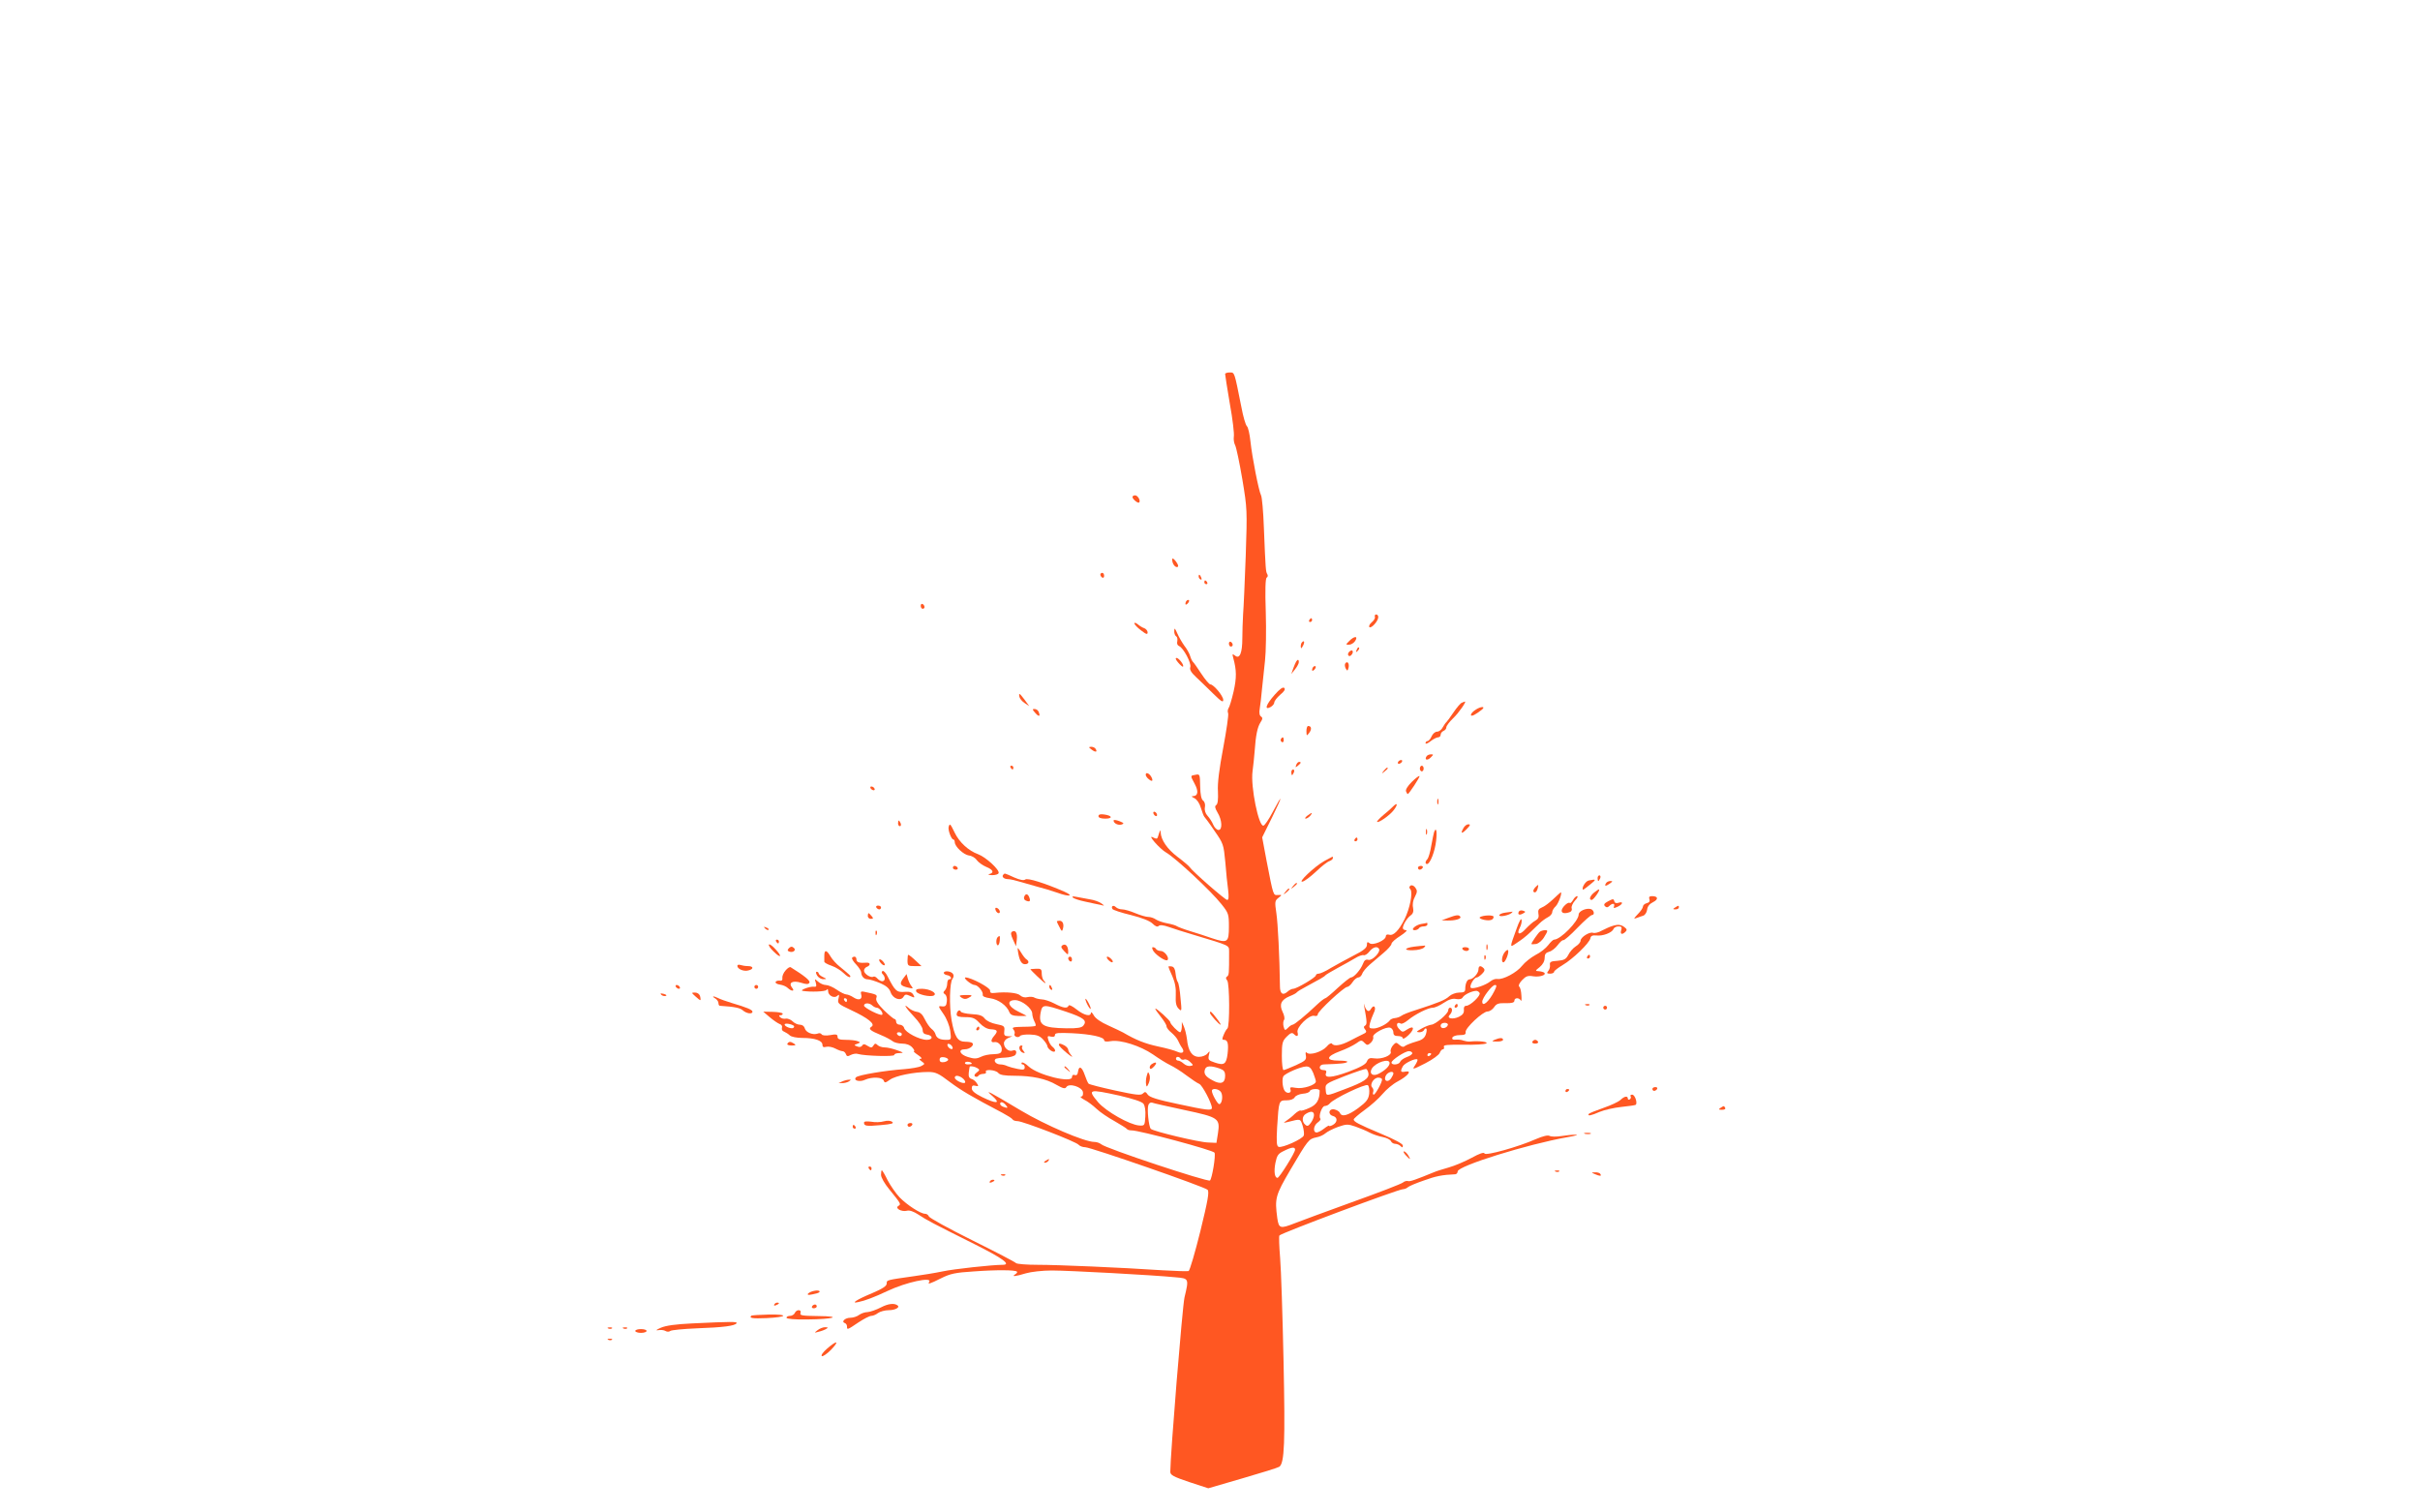 <?xml version="1.0" standalone="no"?>
<!DOCTYPE svg PUBLIC "-//W3C//DTD SVG 20010904//EN"
 "http://www.w3.org/TR/2001/REC-SVG-20010904/DTD/svg10.dtd">
<svg version="1.0" xmlns="http://www.w3.org/2000/svg"
 width="1280pt" height="800pt" viewBox="0 0 1280 800"
 preserveAspectRatio="xMidYMid meet">
<g transform="translate(0,800) scale(0.1,-0.1)"
fill="#ff5722" stroke="none">
<path d="M6480 6022 c0 -5 11 -76 25 -158 15 -82 24 -160 21 -174 -2 -14 1
-34 7 -45 6 -11 23 -92 38 -180 26 -156 26 -164 18 -405 -5 -135 -11 -274 -14
-310 -2 -36 -4 -93 -4 -127 0 -76 -14 -111 -38 -91 -15 11 -16 10 -10 -12 18
-66 18 -104 2 -177 -10 -43 -22 -83 -27 -89 -4 -6 -6 -18 -2 -27 3 -9 -9 -91
-26 -182 -21 -111 -31 -188 -28 -231 2 -43 -1 -67 -9 -72 -9 -6 -7 -16 7 -40
24 -39 27 -92 5 -92 -9 0 -21 12 -28 28 -6 15 -20 36 -30 47 -11 12 -17 29
-14 45 3 14 -1 29 -9 35 -10 7 -15 31 -16 76 -1 63 -2 66 -24 61 -29 -5 -29
-3 -5 -48 21 -39 18 -64 -8 -65 -11 0 -10 -3 7 -11 13 -7 27 -27 34 -52 7 -23
15 -43 18 -46 3 -3 28 -36 54 -75 47 -67 48 -72 57 -165 4 -53 11 -120 15
-148 4 -36 3 -52 -5 -52 -11 0 -184 151 -199 174 -4 6 -32 30 -64 54 -54 41
-87 89 -89 129 -1 18 -2 16 -15 -25 -3 -10 -8 -10 -26 -1 -33 18 36 -61 71
-81 50 -29 237 -203 292 -273 37 -46 39 -53 39 -118 0 -84 -7 -89 -88 -62 -31
11 -84 28 -117 38 -33 10 -64 22 -70 26 -5 4 -28 11 -50 15 -22 4 -49 13 -60
20 -11 8 -29 14 -41 14 -12 0 -43 9 -69 20 -26 11 -57 20 -69 20 -12 0 -27 5
-34 12 -13 13 -27 5 -18 -10 3 -5 47 -20 98 -32 59 -15 100 -31 114 -45 15
-15 26 -19 32 -13 7 7 25 5 54 -5 23 -8 84 -28 133 -42 196 -59 185 -54 186
-89 0 -120 0 -124 -12 -132 -6 -4 -6 -11 2 -20 13 -16 14 -244 1 -254 -4 -3
-13 -17 -19 -32 -10 -23 -10 -28 1 -28 20 0 25 -20 19 -74 -7 -55 -18 -63 -68
-46 -33 11 -36 15 -31 39 6 23 5 24 -7 9 -8 -10 -28 -18 -45 -18 -37 0 -58 31
-64 95 -3 22 -10 51 -16 65 l-11 25 0 -27 c-1 -16 -5 -28 -9 -28 -10 0 -52 43
-52 53 0 9 -74 76 -79 72 -2 -2 11 -21 28 -42 17 -21 31 -44 31 -51 0 -8 12
-23 26 -34 14 -12 30 -30 35 -42 5 -11 14 -29 21 -38 16 -23 3 -34 -25 -21
-12 6 -58 19 -102 28 -69 15 -117 34 -185 74 -8 5 -44 21 -78 37 -39 17 -69
38 -77 54 -8 14 -14 19 -15 13 0 -22 -36 -14 -76 18 -21 17 -40 26 -42 20 -6
-17 -29 -13 -75 11 -23 12 -53 22 -67 22 -14 1 -31 5 -38 9 -7 5 -24 6 -37 3
-14 -4 -29 0 -39 9 -14 14 -74 20 -136 13 -18 -2 -24 1 -23 12 3 15 -101 70
-130 70 -16 -1 31 -40 48 -40 17 0 46 -35 43 -51 -2 -9 11 -15 39 -19 44 -6
89 -39 102 -74 6 -14 18 -19 49 -20 23 0 42 0 42 1 0 0 -20 11 -45 23 -54 26
-63 60 -16 60 36 0 91 -44 91 -72 0 -10 5 -28 11 -40 6 -11 9 -22 6 -24 -3 -3
-32 -5 -66 -5 -52 -1 -60 -3 -51 -14 7 -8 9 -18 6 -24 -3 -5 1 -11 9 -15 8 -3
17 -1 20 4 4 6 27 9 53 8 35 -1 52 -7 69 -26 13 -14 23 -30 23 -36 0 -6 9 -17
20 -24 24 -14 29 4 6 22 -8 6 -17 22 -21 35 -6 21 -5 23 14 18 14 -3 21 0 21
9 0 11 18 12 91 9 100 -5 169 -20 169 -37 0 -7 13 -9 35 -5 52 9 157 -25 223
-70 31 -22 73 -48 92 -57 19 -9 58 -33 85 -54 28 -21 58 -41 68 -45 16 -6 67
-103 67 -127 0 -16 -29 -12 -182 21 -105 22 -147 35 -157 49 -11 16 -15 17
-26 6 -11 -11 -36 -8 -147 16 -73 16 -136 32 -140 36 -4 4 -13 24 -20 45 -15
44 -31 53 -36 19 -2 -16 -8 -22 -18 -18 -8 3 -14 -1 -14 -11 0 -34 -179 10
-229 56 -17 16 -34 25 -37 20 -3 -5 0 -9 5 -9 6 0 11 -7 11 -15 0 -13 -7 -15
-37 -9 -21 4 -46 11 -55 15 -9 5 -26 9 -37 9 -21 0 -37 17 -26 28 3 4 27 7 52
8 25 1 49 8 54 15 10 17 2 29 -16 22 -20 -7 -45 14 -45 39 0 10 10 23 23 28
l22 9 -23 0 c-19 1 -23 6 -20 28 3 25 -1 28 -42 36 -26 5 -52 17 -62 30 -12
16 -29 21 -69 23 -30 2 -55 8 -57 13 -5 15 -22 3 -22 -15 0 -10 13 -14 46 -14
39 0 51 -5 75 -31 19 -20 40 -32 59 -33 36 -2 40 -9 20 -33 -21 -24 -21 -39 0
-35 21 4 43 -22 38 -45 -2 -14 -13 -18 -43 -19 -22 0 -52 -6 -67 -14 -23 -11
-36 -11 -68 -1 -44 13 -55 41 -16 41 25 0 51 22 39 33 -3 4 -20 7 -37 7 -41 0
-57 26 -73 114 -13 78 -10 200 5 219 6 7 8 18 3 25 -9 15 -45 20 -49 7 -1 -5
6 -11 18 -13 20 -3 29 -22 10 -22 -5 0 -10 -10 -10 -23 0 -13 -6 -29 -12 -35
-10 -10 -10 -14 0 -21 8 -5 12 -21 10 -37 -2 -23 -7 -29 -25 -27 -22 3 -22 2
7 -40 17 -24 32 -62 36 -89 6 -48 6 -48 -22 -48 -34 0 -51 10 -56 30 -2 8 -11
21 -21 28 -10 8 -25 30 -35 50 -12 26 -25 38 -42 40 -14 2 -33 11 -42 19 -36
32 -17 1 27 -45 25 -26 45 -56 45 -69 0 -15 7 -23 22 -25 34 -5 34 -28 0 -28
-38 0 -114 39 -120 63 -2 9 -13 17 -23 17 -11 0 -19 7 -19 15 0 8 -4 15 -8 15
-5 0 -30 21 -56 46 -33 33 -45 52 -41 65 6 18 4 19 -68 34 -13 2 -16 -1 -12
-15 8 -26 -12 -34 -40 -16 -13 9 -31 16 -38 16 -8 0 -31 11 -51 25 -20 14 -46
25 -58 25 -12 0 -30 8 -41 18 -19 16 -19 16 -12 -6 5 -19 3 -23 -12 -21 -19 2
-75 -18 -58 -22 42 -7 121 -4 127 5 5 7 8 5 8 -6 0 -24 33 -41 49 -25 10 9 11
6 6 -15 -6 -25 -3 -28 67 -61 90 -42 129 -74 108 -87 -19 -12 -8 -21 50 -45
25 -10 52 -25 61 -32 8 -7 31 -13 51 -13 22 0 41 -7 53 -20 10 -11 14 -20 9
-20 -5 0 5 -9 21 -20 17 -11 24 -20 16 -20 -11 0 -10 -4 4 -14 18 -13 18 -14
-3 -25 -11 -6 -52 -13 -89 -16 -100 -7 -243 -31 -255 -43 -17 -17 19 -27 48
-13 36 16 91 14 98 -4 5 -14 9 -13 33 4 29 21 127 41 203 41 39 0 55 -8 114
-53 62 -46 116 -78 278 -163 26 -14 50 -29 53 -34 3 -6 15 -10 27 -10 28 0
311 -109 323 -125 6 -7 22 -13 35 -13 32 -1 631 -209 647 -225 10 -10 2 -56
-38 -219 -28 -113 -56 -208 -62 -211 -7 -2 -68 0 -137 4 -226 15 -554 29 -661
29 -58 0 -109 4 -115 9 -5 6 -109 60 -232 121 -123 61 -226 118 -229 126 -3 8
-12 14 -20 14 -24 0 -95 46 -135 87 -20 21 -48 62 -63 90 -14 29 -28 53 -31
53 -2 0 -4 -11 -4 -24 0 -14 19 -47 43 -76 64 -79 64 -79 48 -89 -19 -12 18
-32 46 -25 13 4 36 -4 60 -20 47 -31 74 -45 296 -156 152 -76 198 -110 150
-110 -54 0 -258 -22 -318 -35 -38 -8 -106 -19 -150 -25 -148 -21 -145 -20
-145 -39 0 -13 -21 -27 -77 -51 -82 -34 -117 -57 -73 -47 35 7 85 26 155 59
97 46 237 76 220 48 -10 -15 1 -12 63 19 48 24 75 30 172 36 121 9 220 8 229
-1 3 -3 -1 -9 -9 -14 -22 -14 0 -12 56 5 27 8 88 15 137 15 88 0 535 -24 655
-36 71 -6 71 -6 47 -107 -11 -49 -75 -833 -75 -922 0 -17 17 -26 100 -54 l101
-33 182 53 c100 29 187 56 194 61 27 21 31 127 22 559 -5 239 -13 484 -18 544
-5 61 -7 115 -4 120 4 11 629 245 654 245 8 0 20 5 25 10 6 6 44 22 85 36 63
23 97 30 167 33 6 1 12 7 12 15 0 29 370 144 580 181 41 7 62 13 45 13 -16 1
-51 -3 -77 -7 -25 -4 -53 -4 -62 1 -9 5 -35 -1 -72 -17 -92 -41 -267 -90 -272
-76 -3 8 -26 0 -68 -23 -35 -19 -89 -42 -121 -51 -32 -9 -67 -20 -78 -25 -95
-39 -128 -51 -138 -47 -7 2 -19 -1 -27 -8 -8 -7 -130 -54 -270 -104 -140 -51
-277 -101 -304 -112 -74 -29 -82 -27 -90 27 -14 106 -11 120 70 258 92 156 96
162 136 170 18 3 39 13 49 22 9 8 38 23 65 33 46 16 53 16 94 2 25 -9 59 -23
75 -32 17 -9 47 -19 68 -23 21 -4 41 -14 44 -22 3 -7 13 -14 22 -14 9 0 22 -5
29 -12 9 -9 12 -9 12 3 0 9 -43 32 -117 63 -119 50 -143 63 -143 75 0 4 26 27
58 50 32 23 75 61 94 84 20 24 56 54 81 67 54 29 78 59 41 52 -26 -5 -29 0
-14 28 9 17 69 45 77 36 3 -2 -3 -16 -12 -30 -17 -25 -15 -25 54 10 39 20 73
45 76 55 4 10 11 19 17 19 5 0 8 6 5 13 -4 10 18 12 103 11 59 -1 113 2 121 7
14 8 -38 15 -86 10 -10 -1 -26 2 -35 5 -8 4 -26 6 -39 5 -16 -2 -22 2 -19 11
3 7 19 13 39 13 26 0 33 4 31 16 -3 21 91 109 116 109 11 0 26 10 35 23 12 18
23 22 61 21 32 -1 46 3 46 13 0 17 26 17 34 1 3 -7 5 5 3 27 -1 22 -6 43 -12
47 -5 4 1 18 15 33 21 22 31 26 60 21 34 -5 71 7 58 19 -3 3 -16 7 -28 8 -21
1 -21 2 4 22 16 13 26 31 26 48 0 20 6 28 24 33 13 3 33 19 45 35 12 16 25 28
30 26 5 -1 39 28 75 66 36 37 70 67 76 67 17 0 11 28 -7 32 -25 6 -63 -12 -63
-29 0 -35 -96 -133 -130 -133 -5 0 -19 -13 -31 -29 -12 -16 -42 -40 -67 -52
-24 -13 -57 -39 -71 -57 -28 -36 -101 -75 -131 -70 -10 2 -26 -4 -36 -12 -25
-21 -91 -43 -104 -35 -11 7 16 55 31 55 5 0 18 9 28 19 14 14 16 22 8 30 -16
16 -27 13 -27 -7 0 -20 -29 -52 -47 -52 -13 0 -23 -23 -23 -51 0 -15 -7 -19
-32 -19 -17 0 -41 -9 -52 -19 -21 -20 -58 -35 -176 -73 -36 -11 -71 -25 -78
-31 -8 -6 -23 -11 -34 -12 -11 -1 -23 -6 -26 -11 -14 -20 -62 -44 -87 -44 -23
0 -25 3 -19 28 4 15 13 39 20 54 16 30 1 49 -15 21 -11 -20 -25 -11 -35 22 -3
11 -3 7 0 -10 15 -82 15 -93 4 -100 -8 -5 -8 -10 1 -21 9 -11 6 -16 -12 -24
-13 -6 -44 -22 -69 -35 -48 -25 -85 -31 -95 -15 -3 5 -16 -1 -28 -16 -24 -27
-89 -48 -105 -32 -6 6 -8 1 -5 -15 4 -22 -2 -28 -52 -51 -32 -14 -61 -26 -66
-26 -5 0 -9 34 -9 75 0 68 3 79 26 102 19 19 28 23 37 14 17 -17 26 -13 20 9
-7 27 62 94 89 87 10 -3 18 0 18 8 0 16 139 145 156 145 6 0 19 11 28 25 9 14
23 25 31 25 7 0 16 9 20 19 3 11 21 32 39 48 18 15 51 44 74 63 23 19 42 41
42 48 0 7 21 26 47 42 26 17 39 30 30 30 -9 0 -17 5 -17 11 0 17 22 53 41 67
13 9 17 21 13 41 -4 17 0 41 10 58 13 25 13 33 2 48 -7 10 -18 15 -25 11 -8
-6 -9 -11 -1 -20 14 -17 -3 -102 -31 -158 -30 -60 -59 -89 -81 -82 -11 3 -18
0 -18 -8 0 -22 -69 -51 -86 -37 -11 9 -14 7 -14 -9 0 -15 -18 -30 -70 -56 -39
-20 -93 -50 -121 -66 -27 -17 -56 -30 -64 -30 -8 0 -15 -4 -15 -9 0 -11 -102
-71 -120 -71 -8 0 -21 -7 -31 -16 -24 -21 -39 -10 -39 29 -2 157 -11 334 -19
387 -9 60 -8 66 11 81 20 16 20 16 -3 15 -25 -1 -23 -8 -60 182 l-23 123 53
107 c57 116 58 132 1 24 -19 -36 -40 -67 -47 -69 -25 -8 -69 206 -58 287 4 30
9 78 11 105 6 87 15 129 31 154 12 18 12 25 3 31 -8 5 -11 20 -7 41 3 19 9 66
12 104 4 39 11 106 16 151 5 44 7 160 4 256 -4 117 -2 179 5 183 6 3 7 12 3
18 -8 13 -9 21 -18 246 -3 85 -10 162 -15 171 -12 23 -47 200 -56 285 -4 38
-12 75 -19 81 -7 7 -20 52 -29 101 -38 189 -35 183 -62 183 -13 0 -24 -4 -24
-8z m814 -3041 c10 -16 -35 -63 -56 -58 -14 4 -22 -2 -29 -21 -12 -31 -48 -72
-63 -72 -6 0 -37 -25 -70 -55 -32 -30 -62 -55 -66 -55 -4 0 -24 -15 -42 -32
-63 -60 -122 -108 -131 -108 -4 0 -16 -7 -25 -17 -15 -15 -17 -14 -23 8 -3 13
-2 29 3 35 4 6 1 24 -8 42 -19 39 -8 64 38 83 18 7 35 16 38 21 3 4 26 18 51
31 69 37 94 51 99 58 3 4 32 21 65 39 33 18 75 41 93 52 17 11 38 18 44 16 7
-3 21 6 31 19 19 24 42 30 51 14z m610 -223 c-28 -56 -64 -87 -64 -56 0 20 52
88 67 88 11 0 10 -6 -3 -32z m-78 -10 c8 -13 -49 -68 -71 -68 -9 0 -14 -8 -12
-22 1 -16 -6 -26 -26 -36 -33 -16 -68 -9 -49 10 15 15 16 38 2 38 -5 0 -10 -6
-10 -14 0 -18 -69 -76 -90 -76 -8 -1 -31 -9 -50 -20 -29 -16 -31 -19 -13 -20
12 0 23 6 26 13 2 6 7 9 11 6 4 -3 2 -18 -3 -32 -7 -19 -22 -29 -53 -37 -24
-7 -49 -17 -56 -22 -9 -8 -17 -6 -30 5 -17 15 -19 15 -35 -3 -9 -11 -14 -26
-11 -33 7 -19 -47 -41 -87 -35 -24 4 -32 0 -39 -16 -5 -15 -34 -31 -98 -55
-90 -33 -130 -35 -118 -6 4 10 -1 15 -14 15 -28 0 -25 30 3 30 89 3 116 6 123
13 4 4 -16 7 -44 7 -72 0 -69 22 6 50 31 11 69 30 85 41 25 18 29 19 43 4 15
-15 18 -15 35 0 9 9 15 23 12 30 -6 17 69 57 91 49 9 -3 16 -15 16 -25 0 -14
7 -19 25 -19 14 0 25 -5 25 -12 0 -6 13 1 30 17 34 33 30 54 -7 30 -24 -16
-26 -16 -44 4 -18 19 -10 39 10 27 5 -4 22 5 38 18 37 31 107 66 132 66 11 0
37 12 58 26 27 18 46 24 65 20 18 -3 30 0 35 9 8 14 47 33 70 34 6 1 15 -4 19
-11z m-3346 -38 c0 -5 -2 -10 -4 -10 -3 0 -8 5 -11 10 -3 6 -1 10 4 10 6 0 11
-4 11 -10z m157 -40 c15 0 37 -29 29 -37 -8 -8 -96 36 -96 48 0 14 25 16 41 3
8 -8 20 -14 26 -14z m1001 -21 c95 -32 114 -47 92 -74 -9 -11 -32 -15 -89 -14
-125 2 -149 16 -137 82 9 46 14 46 134 6z m2020 -71 c-7 -19 -38 -22 -38 -4 0
10 9 16 21 16 12 0 19 -5 17 -12z m-2888 -48 c0 -5 -4 -10 -9 -10 -6 0 -13 5
-16 10 -3 6 1 10 9 10 9 0 16 -4 16 -10z m268 -69 c3 -8 -1 -12 -9 -9 -7 2
-15 10 -17 17 -3 8 1 12 9 9 7 -2 15 -10 17 -17z m2432 -32 c0 -5 -13 -15 -29
-20 -16 -6 -32 -17 -35 -25 -6 -16 -46 -20 -46 -4 0 13 71 60 92 60 10 0 18
-5 18 -11z m100 -3 c0 -3 -4 -8 -10 -11 -5 -3 -10 -1 -10 4 0 6 5 11 10 11 6
0 10 -2 10 -4z m-2555 -31 c0 -5 -10 -11 -22 -13 -16 -2 -23 2 -23 13 0 11 7
15 23 13 12 -2 22 -7 22 -13z m1230 5 c3 -5 12 -7 19 -4 7 3 22 -3 31 -13 18
-17 18 -18 1 -21 -10 -2 -25 3 -35 12 -10 9 -23 16 -29 16 -7 0 -12 5 -12 10
0 13 17 13 25 0z m-1105 -26 c0 -2 -9 -4 -21 -4 -11 0 -18 4 -14 10 5 8 35 3
35 -6z m2210 3 c0 -16 -24 -39 -59 -57 -30 -15 -51 1 -35 28 22 34 94 56 94
29z m-2180 -27 c13 -8 12 -11 -4 -23 -12 -9 -15 -16 -8 -21 6 -3 13 -2 17 4 3
5 15 10 26 10 11 0 17 5 14 10 -10 16 51 12 65 -5 9 -11 33 -15 86 -15 94 0
168 -16 222 -48 35 -20 46 -22 52 -12 14 23 84 1 88 -27 2 -14 -2 -23 -10 -23
-7 -1 1 -8 17 -17 17 -8 46 -30 65 -48 19 -18 62 -47 95 -65 33 -19 62 -37 65
-41 3 -5 14 -8 25 -8 39 1 434 -105 439 -118 7 -16 -13 -136 -24 -147 -10 -10
-556 171 -576 192 -7 6 -23 12 -36 12 -51 0 -257 88 -388 166 -176 105 -195
115 -150 76 45 -40 21 -42 -55 -5 -38 19 -55 33 -55 46 0 14 5 18 19 14 17 -4
18 -2 8 13 -6 10 -19 21 -28 23 -13 4 -17 13 -15 33 2 16 4 30 5 32 3 5 27 1
41 -8z m1279 -1 c25 -9 31 -16 31 -40 0 -39 -24 -47 -67 -23 -38 20 -48 36
-39 59 6 18 31 19 75 4z m497 -24 c7 -19 14 -39 14 -45 0 -19 -68 -41 -106
-34 -29 5 -33 4 -28 -10 7 -19 -21 -23 -32 -4 -11 18 -14 61 -6 75 10 16 91
51 120 52 17 1 27 -8 38 -34z m292 -3 c4 -26 -23 -45 -125 -83 -102 -39 -98
-39 -101 -3 -3 31 -2 32 100 72 57 22 108 39 113 38 6 -1 11 -12 13 -24z m132
0 c0 -5 -6 -16 -13 -27 -18 -24 -41 -11 -27 16 10 19 40 27 40 11z m-2274 -29
c10 -10 12 -19 6 -21 -14 -4 -52 16 -52 28 0 16 27 11 46 -7z m2214 -3 c0 -16
-35 -79 -44 -80 -4 0 -6 6 -3 14 3 7 1 18 -5 24 -15 15 8 52 32 52 11 0 20 -4
20 -10z m-68 -75 c-4 -30 -14 -43 -58 -76 -55 -40 -88 -49 -97 -25 -3 7 -16
15 -29 18 -30 6 -37 -27 -7 -35 25 -7 24 -33 -1 -47 -11 -6 -20 -8 -20 -5 0 4
-12 -3 -26 -14 -15 -12 -33 -21 -40 -21 -21 0 -17 37 6 53 11 8 17 16 14 20
-12 11 8 67 23 67 9 0 21 6 27 14 20 25 189 106 201 96 6 -5 9 -25 7 -45z
m-783 7 c11 -20 4 -62 -10 -62 -9 0 -39 53 -39 70 0 17 39 11 49 -8z m521 9
c0 -48 -15 -74 -54 -91 -22 -10 -43 -17 -47 -14 -4 2 -18 -6 -31 -18 -13 -13
-33 -29 -44 -36 -18 -12 -17 -12 6 -7 71 18 67 19 80 -19 6 -20 9 -44 6 -52
-7 -19 -114 -67 -133 -60 -11 4 -12 25 -8 103 9 142 9 143 50 143 21 0 37 6
43 16 5 9 24 17 43 19 18 1 35 7 37 14 4 13 52 15 52 2z m-1059 -26 c72 -17
119 -32 127 -43 8 -10 12 -37 10 -67 -3 -49 -4 -50 -33 -48 -51 4 -174 74
-216 122 -59 70 -52 72 112 36z m-601 -50 c14 -16 10 -18 -14 -9 -9 3 -16 10
-16 15 0 14 16 11 30 -6z m944 -26 c183 -39 190 -44 178 -124 l-8 -50 -44 2
c-48 1 -290 59 -303 72 -11 11 -21 106 -13 126 3 10 12 15 19 13 6 -3 83 -20
171 -39z m686 -27 c0 -10 -7 -28 -16 -40 -13 -18 -19 -21 -30 -11 -19 16 -18
46 4 58 26 16 42 13 42 -7z m-100 -183 c0 -16 -83 -149 -93 -149 -15 0 -20 33
-11 79 8 39 14 49 44 63 41 21 60 23 60 7z"/>
<path d="M7695 2680 c-3 -5 -1 -10 4 -10 6 0 11 5 11 10 0 6 -2 10 -4 10 -3 0
-8 -4 -11 -10z"/>
<path d="M5990 5371 c0 -11 29 -35 35 -29 10 9 -7 38 -21 38 -8 0 -14 -4 -14
-9z"/>
<path d="M6200 5040 c0 -22 16 -43 28 -39 7 3 3 14 -8 29 -13 17 -20 20 -20
10z"/>
<path d="M5820 4961 c0 -6 5 -13 10 -16 6 -3 10 1 10 9 0 9 -4 16 -10 16 -5 0
-10 -4 -10 -9z"/>
<path d="M6340 4951 c0 -6 4 -13 10 -16 6 -3 7 1 4 9 -7 18 -14 21 -14 7z"/>
<path d="M6370 4920 c0 -5 5 -10 11 -10 5 0 7 5 4 10 -3 6 -8 10 -11 10 -2 0
-4 -4 -4 -10z"/>
<path d="M6277 4823 c-4 -3 -7 -11 -7 -17 0 -6 5 -5 12 2 6 6 9 14 7 17 -3 3
-9 2 -12 -2z"/>
<path d="M4870 4796 c0 -9 5 -16 10 -16 6 0 10 4 10 9 0 6 -4 13 -10 16 -5 3
-10 -1 -10 -9z"/>
<path d="M7272 4738 c3 -7 -5 -20 -16 -29 -12 -10 -17 -21 -13 -26 10 -9 47
32 47 53 0 8 -5 14 -11 14 -6 0 -9 -6 -7 -12z"/>
<path d="M6925 4720 c-3 -5 -1 -10 4 -10 6 0 11 5 11 10 0 6 -2 10 -4 10 -3 0
-8 -4 -11 -10z"/>
<path d="M6000 4703 c0 -6 16 -23 35 -37 27 -21 35 -24 35 -11 0 9 -8 18 -17
22 -10 3 -26 13 -35 21 -10 8 -18 10 -18 5z"/>
<path d="M6211 4663 c-1 -12 4 -25 10 -29 6 -3 8 -15 6 -26 -3 -11 0 -21 9
-25 23 -9 66 -90 60 -111 -5 -13 4 -29 30 -53 20 -19 61 -58 90 -87 43 -42 54
-50 54 -34 0 21 -51 82 -68 82 -6 0 -28 26 -49 58 -20 31 -40 59 -44 62 -3 3
-10 16 -14 30 -4 14 -18 39 -31 55 -12 17 -29 46 -37 65 -12 28 -16 31 -16 13z"/>
<path d="M7136 4609 c-19 -19 -19 -19 0 -19 10 0 25 9 32 20 17 27 -5 27 -32
-1z"/>
<path d="M6500 4596 c0 -9 5 -16 10 -16 6 0 10 4 10 9 0 6 -4 13 -10 16 -5 3
-10 -1 -10 -9z"/>
<path d="M6887 4603 c-4 -3 -7 -13 -7 -22 1 -13 3 -13 11 2 11 19 8 33 -4 20z"/>
<path d="M7176 4563 c-6 -14 -5 -15 5 -6 7 7 10 15 7 18 -3 3 -9 -2 -12 -12z"/>
<path d="M7137 4553 c-10 -9 -9 -23 2 -23 5 0 11 7 15 15 5 15 -5 20 -17 8z"/>
<path d="M6232 4495 c12 -14 23 -23 25 -21 8 7 -22 46 -34 46 -8 0 -4 -10 9
-25z"/>
<path d="M6856 4501 c-3 -4 -10 -21 -16 -37 l-10 -29 20 25 c11 14 20 31 20
38 0 14 -6 16 -14 3z"/>
<path d="M7115 4490 c-3 -5 -2 -17 3 -26 8 -14 10 -14 15 5 5 22 -7 38 -18 21z"/>
<path d="M6947 4473 c-4 -3 -7 -11 -7 -17 0 -6 5 -5 12 2 6 6 9 14 7 17 -3 3
-9 2 -12 -2z"/>
<path d="M6741 4324 c-45 -51 -55 -82 -21 -64 11 6 20 17 20 24 0 8 14 26 31
41 21 17 29 29 22 36 -7 7 -24 -5 -52 -37z"/>
<path d="M5392 4314 c2 -9 14 -24 28 -33 l24 -16 -24 33 c-27 36 -33 40 -28
16z"/>
<path d="M7732 4283 c-7 -2 -27 -26 -44 -51 -17 -26 -35 -49 -38 -52 -4 -3
-12 -15 -19 -27 -6 -13 -20 -23 -30 -23 -10 0 -23 -11 -29 -25 -6 -14 -16 -25
-22 -25 -5 0 -10 -5 -10 -11 0 -6 12 -1 26 10 15 12 33 21 40 21 8 0 14 6 14
14 0 8 7 16 15 20 8 3 15 11 15 19 0 7 16 29 36 48 29 27 74 92 62 88 -2 0 -9
-3 -16 -6z"/>
<path d="M7802 4244 c-27 -18 -30 -39 -4 -25 9 5 26 16 37 25 28 21 -2 22 -33
0z"/>
<path d="M5475 4230 c20 -23 29 -21 19 4 -3 9 -13 16 -22 16 -13 0 -12 -3 3
-20z"/>
<path d="M6910 4133 c1 -27 1 -27 15 -9 14 19 12 36 -6 36 -5 0 -9 -12 -9 -27z"/>
<path d="M6775 4091 c-3 -5 -1 -12 5 -16 5 -3 10 1 10 9 0 18 -6 21 -15 7z"/>
<path d="M5774 4035 c21 -16 32 -13 21 4 -3 6 -14 11 -23 11 -15 -1 -15 -2 2
-15z"/>
<path d="M7545 3999 c-12 -19 5 -23 22 -6 16 16 16 17 1 17 -9 0 -20 -5 -23
-11z"/>
<path d="M7395 3970 c-3 -5 -2 -10 4 -10 5 0 13 5 16 10 3 6 2 10 -4 10 -5 0
-13 -4 -16 -10z"/>
<path d="M6856 3954 c-5 -14 -4 -15 9 -4 17 14 19 20 6 20 -5 0 -12 -7 -15
-16z"/>
<path d="M5345 3940 c3 -5 8 -10 11 -10 2 0 4 5 4 10 0 6 -5 10 -11 10 -5 0
-7 -4 -4 -10z"/>
<path d="M7510 3935 c0 -8 5 -15 10 -15 6 0 10 7 10 15 0 8 -4 15 -10 15 -5 0
-10 -7 -10 -15z"/>
<path d="M7319 3923 c-13 -16 -12 -17 4 -4 9 7 17 15 17 17 0 8 -8 3 -21 -13z"/>
<path d="M6830 3915 c0 -8 2 -15 4 -15 2 0 6 7 10 15 3 8 1 15 -4 15 -6 0 -10
-7 -10 -15z"/>
<path d="M6060 3902 c0 -11 22 -32 32 -32 5 0 4 9 -2 20 -11 20 -30 28 -30 12z"/>
<path d="M7467 3864 c-21 -21 -34 -41 -30 -50 3 -8 7 -14 9 -14 6 0 66 91 62
95 -2 3 -21 -11 -41 -31z"/>
<path d="M4605 3830 c3 -5 11 -10 16 -10 6 0 7 5 4 10 -3 6 -11 10 -16 10 -6
0 -7 -4 -4 -10z"/>
<path d="M7602 3760 c0 -14 2 -19 5 -12 2 6 2 18 0 25 -3 6 -5 1 -5 -13z"/>
<path d="M7369 3735 c-7 -8 -31 -29 -52 -46 -21 -18 -36 -34 -33 -36 7 -7 65
33 87 61 23 29 22 45 -2 21z"/>
<path d="M6100 3701 c0 -5 5 -13 10 -16 6 -3 10 -2 10 4 0 5 -4 13 -10 16 -5
3 -10 2 -10 -4z"/>
<path d="M5810 3683 c0 -8 13 -13 36 -13 41 0 38 16 -6 22 -20 3 -30 0 -30 -9z"/>
<path d="M6914 3685 c-10 -8 -14 -15 -8 -15 6 0 17 7 24 15 16 19 9 19 -16 0z"/>
<path d="M5890 3660 c0 -15 25 -27 43 -21 14 5 12 8 -13 18 -16 6 -30 8 -30 3z"/>
<path d="M4750 3645 c0 -8 4 -15 10 -15 5 0 7 7 4 15 -4 8 -8 15 -10 15 -2 0
-4 -7 -4 -15z"/>
<path d="M5018 3628 c-6 -16 14 -68 24 -68 4 0 8 -7 8 -14 0 -24 47 -67 75
-71 14 -1 33 -12 41 -24 9 -12 31 -28 50 -36 37 -15 44 -31 17 -38 -10 -3 -4
-5 14 -6 17 0 33 4 35 11 6 17 -68 85 -109 100 -50 18 -99 63 -123 113 -24 49
-26 51 -32 33z"/>
<path d="M7740 3619 c-17 -30 -8 -31 19 -3 18 19 20 24 7 24 -8 0 -20 -9 -26
-21z"/>
<path d="M7542 3600 c0 -14 2 -19 5 -12 2 6 2 18 0 25 -3 6 -5 1 -5 -13z"/>
<path d="M7585 3598 c-2 -7 -9 -40 -15 -73 -5 -32 -15 -64 -20 -69 -12 -12
-13 -26 -2 -26 16 0 42 67 48 123 6 51 0 76 -11 45z"/>
<path d="M7165 3560 c-3 -5 -1 -10 4 -10 6 0 11 5 11 10 0 6 -2 10 -4 10 -3 0
-8 -4 -11 -10z"/>
<path d="M7005 3446 c-52 -29 -145 -117 -115 -109 12 3 44 28 72 54 28 27 59
51 69 54 11 4 19 11 19 16 0 5 -1 9 -2 8 -2 -1 -21 -11 -43 -23z"/>
<path d="M5040 3410 c0 -5 7 -10 16 -10 8 0 12 5 9 10 -3 6 -10 10 -16 10 -5
0 -9 -4 -9 -10z"/>
<path d="M7500 3410 c0 -5 4 -10 9 -10 6 0 13 5 16 10 3 6 -1 10 -9 10 -9 0
-16 -4 -16 -10z"/>
<path d="M5307 3374 c-11 -11 3 -24 25 -24 11 0 41 -7 67 -15 25 -7 66 -19 91
-26 25 -6 71 -20 103 -31 63 -23 90 -18 36 6 -101 44 -195 74 -206 64 -8 -6
-27 -3 -59 11 -53 24 -49 23 -57 15z"/>
<path d="M8450 3355 c0 -8 2 -15 4 -15 2 0 6 7 10 15 3 8 1 15 -4 15 -6 0 -10
-7 -10 -15z"/>
<path d="M8404 3343 c-18 -3 -40 -40 -31 -49 1 -1 18 11 37 27 35 28 34 30 -6
22z"/>
<path d="M8495 3329 c-11 -17 -2 -18 19 -3 17 12 17 14 4 14 -9 0 -20 -5 -23
-11z"/>
<path d="M6839 3313 c-13 -16 -12 -17 4 -4 9 7 17 15 17 17 0 8 -8 3 -21 -13z"/>
<path d="M8122 3308 c-14 -14 -16 -28 -3 -28 5 0 11 9 14 20 6 23 5 24 -11 8z"/>
<path d="M6799 3283 c-13 -16 -12 -17 4 -4 16 13 21 21 13 21 -2 0 -10 -8 -17
-17z"/>
<path d="M8433 3280 c-23 -18 -31 -40 -14 -40 9 0 45 50 39 55 -2 2 -13 -5
-25 -15z"/>
<path d="M8215 3244 c-21 -20 -48 -40 -60 -44 -17 -7 -21 -14 -18 -33 4 -19
-1 -28 -17 -37 -12 -6 -34 -26 -50 -43 -31 -35 -51 -31 -31 7 7 13 11 31 9 41
-2 11 -13 -9 -26 -46 -39 -108 -39 -103 4 -74 22 14 52 38 67 53 16 15 38 36
50 48 12 12 32 26 45 33 12 6 22 18 22 26 0 8 8 22 19 32 14 14 36 73 26 73
-1 0 -19 -16 -40 -36z"/>
<path d="M5417 3256 c-3 -8 1 -17 10 -20 20 -8 25 -3 17 18 -8 20 -20 21 -27
2z"/>
<path d="M5675 3252 c6 -5 35 -15 65 -21 30 -7 66 -14 80 -17 24 -6 24 -6 5 8
-11 8 -38 18 -60 21 -22 4 -53 10 -70 13 -20 4 -27 3 -20 -4z"/>
<path d="M8320 3239 c-7 -11 -14 -18 -17 -15 -9 8 -43 -24 -43 -41 0 -14 18
-17 44 -7 8 3 12 12 9 20 -3 8 5 26 17 40 13 13 18 24 12 24 -6 0 -16 -9 -22
-21z"/>
<path d="M8724 3244 c4 -11 -1 -18 -14 -21 -11 -3 -20 -11 -20 -18 0 -7 -12
-25 -27 -40 -22 -23 -24 -27 -8 -21 11 5 28 10 37 13 9 3 18 17 20 31 2 18 13
31 31 40 30 15 28 32 -5 32 -14 0 -18 -5 -14 -16z"/>
<path d="M8506 3233 c-21 -11 -25 -18 -17 -26 8 -8 14 -8 23 1 16 16 31 15 25
-2 -4 -11 -1 -11 19 -2 28 13 32 30 5 21 -13 -4 -21 -1 -23 9 -3 13 -7 12 -32
-1z"/>
<path d="M4635 3200 c3 -5 10 -10 16 -10 5 0 9 5 9 10 0 6 -7 10 -16 10 -8 0
-12 -4 -9 -10z"/>
<path d="M8860 3200 c-13 -8 -12 -10 3 -10 9 0 17 5 17 10 0 12 -1 12 -20 0z"/>
<path d="M5266 3186 c3 -9 11 -16 16 -16 13 0 5 23 -10 28 -7 2 -10 -2 -6 -12z"/>
<path d="M8034 3179 c-9 -16 2 -22 21 -11 15 8 16 10 1 15 -8 3 -18 2 -22 -4z"/>
<path d="M7963 3173 c-18 -2 -33 -9 -33 -14 0 -11 50 -1 65 12 5 5 7 8 5 7 -3
0 -20 -3 -37 -5z"/>
<path d="M4590 3155 c0 -8 7 -15 16 -15 14 0 14 3 4 15 -7 8 -14 15 -16 15 -2
0 -4 -7 -4 -15z"/>
<path d="M7660 3145 l-35 -13 30 -1 c41 -1 76 9 69 20 -7 12 -21 10 -64 -6z"/>
<path d="M7828 3149 c-6 -4 3 -10 20 -14 33 -7 52 -1 52 16 0 10 -54 9 -72 -2z"/>
<path d="M5590 3126 c0 -2 6 -16 14 -30 11 -23 14 -24 18 -9 7 25 -1 43 -18
43 -8 0 -14 -2 -14 -4z"/>
<path d="M7518 3113 c-31 -5 -61 -33 -35 -33 9 0 19 5 22 10 3 6 15 10 26 10
10 0 19 5 19 10 0 6 -1 9 -2 9 -2 -1 -15 -4 -30 -6z"/>
<path d="M8525 3101 c-11 -3 -34 -14 -52 -23 -17 -10 -38 -15 -47 -12 -18 7
-66 -23 -66 -42 0 -7 -11 -21 -26 -30 -14 -9 -32 -30 -39 -45 -12 -23 -23 -28
-57 -31 -35 -2 -42 -6 -40 -21 2 -10 -2 -25 -9 -33 -9 -11 -7 -14 10 -14 11 0
21 4 21 10 0 5 21 21 46 36 54 32 141 116 146 141 2 13 11 17 32 15 33 -4 82
14 90 34 3 8 15 14 26 14 17 0 20 -4 15 -20 -7 -22 5 -26 23 -8 9 9 7 14 -6
24 -18 14 -36 16 -67 5z"/>
<path d="M4047 3089 c7 -7 15 -10 18 -7 3 3 -2 9 -12 12 -14 6 -15 5 -6 -5z"/>
<path d="M4631 3064 c0 -11 3 -14 6 -6 3 7 2 16 -1 19 -3 4 -6 -2 -5 -13z"/>
<path d="M5353 3072 c-8 -5 -7 -16 5 -42 l16 -35 4 34 c4 36 -6 54 -25 43z"/>
<path d="M8145 3072 c-10 -7 -45 -58 -45 -65 0 -2 11 -2 25 0 14 3 33 19 44
39 19 31 19 34 3 34 -9 0 -22 -4 -27 -8z"/>
<path d="M5277 3043 c-10 -9 -9 -43 1 -43 4 0 9 11 10 25 2 26 0 29 -11 18z"/>
<path d="M4105 3020 c3 -5 8 -10 11 -10 2 0 4 5 4 10 0 6 -5 10 -11 10 -5 0
-7 -4 -4 -10z"/>
<path d="M4067 3004 c-3 -4 7 -20 24 -36 39 -39 49 -30 11 11 -15 17 -31 29
-35 25z"/>
<path d="M5621 3001 c-11 -7 -10 -13 8 -32 20 -21 21 -21 21 -3 0 29 -13 44
-29 35z"/>
<path d="M7862 2990 c0 -14 2 -19 5 -12 2 6 2 18 0 25 -3 6 -5 1 -5 -13z"/>
<path d="M4173 2985 c-9 -10 -9 -14 1 -18 21 -8 40 8 24 20 -9 8 -16 7 -25 -2z"/>
<path d="M7480 2993 c-53 -7 -58 -21 -6 -19 25 0 51 7 58 14 9 9 9 12 -2 10
-8 0 -31 -3 -50 -5z"/>
<path d="M5384 2969 c7 -47 18 -69 37 -69 21 0 25 15 8 26 -6 3 -19 20 -29 37
-18 28 -19 29 -16 6z"/>
<path d="M6101 2969 c17 -24 66 -56 74 -47 12 11 -15 48 -35 48 -10 0 -22 5
-25 10 -3 6 -11 10 -17 10 -6 0 -5 -8 3 -21z"/>
<path d="M7735 2980 c3 -5 13 -10 21 -10 8 0 14 5 14 10 0 6 -9 10 -21 10 -11
0 -17 -4 -14 -10z"/>
<path d="M7960 2965 c-16 -19 -21 -55 -8 -55 10 0 30 49 25 63 -1 5 -9 2 -17
-8z"/>
<path d="M4360 2945 c0 -14 0 -28 0 -32 1 -5 17 -14 38 -21 20 -7 49 -24 64
-39 15 -15 30 -24 34 -21 5 6 3 8 -53 54 -18 14 -41 39 -50 55 -21 36 -33 37
-33 4z"/>
<path d="M4800 2920 c0 -28 3 -30 37 -30 l37 0 -32 30 c-18 17 -35 30 -38 30
-2 0 -4 -13 -4 -30z"/>
<path d="M7851 2934 c0 -11 3 -14 6 -6 3 7 2 16 -1 19 -3 4 -6 -2 -5 -13z"/>
<path d="M8395 2940 c-3 -5 -1 -10 4 -10 6 0 11 5 11 10 0 6 -2 10 -4 10 -3 0
-8 -4 -11 -10z"/>
<path d="M4507 2934 c-3 -4 6 -20 21 -35 15 -16 27 -35 27 -42 1 -21 15 -37
35 -37 10 0 39 -9 65 -20 33 -14 49 -28 56 -49 12 -34 54 -48 68 -23 8 13 13
14 35 4 24 -11 26 -10 17 6 -7 13 -19 18 -43 16 -46 -4 -53 3 -94 83 -9 18
-21 30 -26 27 -6 -4 -6 -10 1 -17 15 -15 14 -37 -3 -37 -7 0 -19 7 -26 15 -7
8 -16 12 -21 9 -13 -8 -49 15 -49 32 0 8 7 17 15 20 21 8 19 24 -2 22 -37 -3
-53 2 -53 17 0 15 -12 20 -23 9z"/>
<path d="M5650 2931 c0 -6 5 -13 10 -16 6 -3 10 1 10 9 0 9 -4 16 -10 16 -5 0
-10 -4 -10 -9z"/>
<path d="M5860 2925 c7 -8 17 -15 22 -15 6 0 5 7 -2 15 -7 8 -17 15 -22 15 -6
0 -5 -7 2 -15z"/>
<path d="M4650 2922 c0 -5 7 -15 15 -22 8 -7 15 -8 15 -2 0 5 -7 15 -15 22 -8
7 -15 8 -15 2z"/>
<path d="M3900 2891 c0 -16 34 -31 58 -24 30 7 28 23 -2 23 -13 0 -31 3 -40 6
-9 3 -16 1 -16 -5z"/>
<path d="M4155 2867 c-11 -12 -18 -30 -17 -39 2 -12 -3 -17 -15 -15 -10 1 -19
-2 -21 -8 -1 -5 9 -11 24 -13 15 -2 33 -10 41 -18 20 -19 39 -18 23 1 -22 27
2 41 47 27 28 -9 39 -9 44 0 7 10 -25 36 -99 82 -5 3 -17 -5 -27 -17z"/>
<path d="M6180 2887 c0 -2 9 -26 21 -51 14 -32 20 -64 18 -100 -2 -40 2 -58
15 -71 17 -17 17 -14 10 56 -3 41 -10 79 -14 84 -5 6 -10 26 -12 45 -2 24 -9
36 -20 38 -10 2 -18 1 -18 -1z"/>
<path d="M5450 2874 c0 -5 73 -74 78 -74 3 0 1 5 -6 12 -7 7 -12 24 -12 39 0
23 -4 26 -30 25 -16 -1 -30 -2 -30 -2z"/>
<path d="M4322 2840 c7 -11 22 -20 33 -19 19 0 19 1 -2 11 -13 6 -23 15 -23
20 0 4 -5 8 -10 8 -6 0 -5 -8 2 -20z"/>
<path d="M4776 2823 c-20 -28 -15 -37 28 -47 25 -6 28 -5 17 8 -7 8 -15 26
-19 39 l-7 25 -19 -25z"/>
<path d="M3575 2780 c3 -5 11 -10 16 -10 6 0 7 5 4 10 -3 6 -11 10 -16 10 -6
0 -7 -4 -4 -10z"/>
<path d="M3990 2780 c0 -5 5 -10 10 -10 6 0 10 5 10 10 0 6 -4 10 -10 10 -5 0
-10 -4 -10 -10z"/>
<path d="M5550 2781 c0 -6 4 -13 10 -16 6 -3 7 1 4 9 -7 18 -14 21 -14 7z"/>
<path d="M4846 2756 c6 -16 77 -32 94 -21 19 12 -22 34 -62 35 -28 0 -36 -3
-32 -14z"/>
<path d="M3498 2738 c5 -5 16 -8 23 -6 8 3 3 7 -10 11 -17 4 -21 3 -13 -5z"/>
<path d="M3678 2730 c12 -11 23 -20 26 -20 2 0 2 9 -1 20 -3 12 -14 20 -26 20
-21 0 -21 0 1 -20z"/>
<path d="M5086 2723 c12 -8 22 -9 35 -2 27 14 24 17 -17 16 -31 -1 -34 -3 -18
-14z"/>
<path d="M3783 2719 c9 -5 17 -17 17 -24 0 -8 3 -15 8 -15 78 -5 106 -11 121
-24 19 -17 51 -22 51 -7 0 10 -32 23 -110 46 -30 9 -63 21 -72 26 -24 12 -37
11 -15 -2z"/>
<path d="M5741 2715 c0 -5 6 -21 14 -35 8 -14 14 -20 14 -15 0 6 -6 21 -14 35
-8 14 -14 21 -14 15z"/>
<path d="M8388 2683 c7 -3 16 -2 19 1 4 3 -2 6 -13 5 -11 0 -14 -3 -6 -6z"/>
<path d="M8480 2670 c0 -5 5 -10 10 -10 6 0 10 5 10 10 0 6 -4 10 -10 10 -5 0
-10 -4 -10 -10z"/>
<path d="M4071 2620 c19 -16 42 -32 52 -36 11 -3 16 -12 13 -20 -3 -9 2 -18
12 -21 9 -4 23 -13 30 -20 8 -7 36 -13 67 -13 65 0 105 -14 105 -36 0 -12 6
-15 20 -11 12 3 33 -1 48 -9 15 -8 32 -14 38 -14 7 0 15 -7 18 -15 4 -13 10
-14 26 -5 12 6 29 9 39 5 34 -10 191 -15 191 -5 0 6 12 10 28 10 24 1 23 2
-13 15 -22 8 -51 15 -66 15 -14 0 -31 6 -37 12 -10 10 -15 10 -22 -2 -8 -13
-13 -13 -31 -2 -17 11 -23 11 -29 1 -5 -7 -15 -9 -26 -4 -18 7 -18 7 0 14 18
7 18 8 2 14 -10 4 -38 7 -62 7 -34 0 -44 4 -44 16 0 13 -7 15 -39 9 -23 -4
-42 -2 -45 4 -4 6 -13 8 -21 4 -25 -9 -62 6 -68 27 -3 12 -13 20 -26 20 -12 0
-29 8 -39 18 -9 9 -26 16 -36 14 -10 -2 -23 1 -29 7 -8 8 -8 11 1 11 7 0 12 4
12 8 0 5 -23 9 -51 10 l-52 1 34 -29z m128 -46 c2 -2 2 -7 -2 -10 -8 -9 -47 6
-47 17 0 9 37 3 49 -7z"/>
<path d="M6400 2642 c0 -8 48 -62 56 -62 3 0 -7 16 -22 35 -27 35 -34 41 -34
27z"/>
<path d="M5165 2560 c-3 -5 -1 -10 4 -10 6 0 11 5 11 10 0 6 -2 10 -4 10 -3 0
-8 -4 -11 -10z"/>
<path d="M7905 2500 c-17 -7 -15 -9 13 -9 17 -1 32 4 32 9 0 12 -17 12 -45 0z"/>
<path d="M8105 2490 c-3 -5 3 -10 15 -10 12 0 18 5 15 10 -3 6 -10 10 -15 10
-5 0 -12 -4 -15 -10z"/>
<path d="M4165 2480 c-4 -6 6 -10 22 -10 22 0 25 2 13 10 -19 12 -27 12 -35 0z"/>
<path d="M5601 2473 c0 -5 19 -24 42 -43 23 -19 34 -25 25 -14 -10 11 -18 26
-18 32 0 6 -9 16 -19 22 -23 12 -31 13 -30 3z"/>
<path d="M5392 2453 c2 -9 10 -19 18 -21 12 -4 13 -3 3 10 -7 8 -10 18 -6 21
3 4 1 7 -6 7 -7 0 -11 -8 -9 -17z"/>
<path d="M6091 2371 c-7 -5 -12 -14 -9 -21 2 -7 10 -4 22 9 19 21 12 28 -13
12z"/>
<path d="M5630 2356 c0 -2 8 -10 18 -17 15 -13 16 -12 3 4 -13 16 -21 21 -21
13z"/>
<path d="M6065 2308 c-4 -14 -5 -34 -3 -44 2 -15 5 -14 14 7 6 13 8 33 4 44
-7 18 -8 18 -15 -7z"/>
<path d="M4455 2280 l-20 -9 20 0 c11 0 27 4 35 9 13 9 13 10 0 9 -8 0 -24 -4
-35 -9z"/>
<path d="M8740 2240 c0 -5 4 -10 9 -10 6 0 13 5 16 10 3 6 -1 10 -9 10 -9 0
-16 -4 -16 -10z"/>
<path d="M8280 2229 c0 -5 5 -7 10 -4 6 3 10 8 10 11 0 2 -4 4 -10 4 -5 0 -10
-5 -10 -11z"/>
<path d="M8625 2201 c3 -5 1 -12 -5 -16 -5 -3 -10 -1 -10 4 0 16 -18 13 -38
-6 -10 -10 -50 -29 -91 -43 -40 -14 -75 -28 -78 -32 -7 -13 12 -9 58 11 24 10
76 22 114 26 39 4 73 9 76 11 12 7 -3 54 -18 54 -8 0 -12 -4 -8 -9z"/>
<path d="M9100 2140 c-12 -8 -10 -10 8 -10 13 0 20 4 17 10 -7 12 -6 12 -25 0z"/>
<path d="M4675 2069 c-16 -5 -47 -6 -67 -2 -24 3 -38 2 -38 -5 0 -18 12 -20
89 -13 57 5 71 9 60 17 -9 7 -25 8 -44 3z"/>
<path d="M4800 2050 c0 -5 4 -10 9 -10 6 0 13 5 16 10 3 6 -1 10 -9 10 -9 0
-16 -4 -16 -10z"/>
<path d="M4510 2040 c0 -5 5 -10 11 -10 5 0 7 5 4 10 -3 6 -8 10 -11 10 -2 0
-4 -4 -4 -10z"/>
<path d="M8383 2003 c9 -2 23 -2 30 0 6 3 -1 5 -18 5 -16 0 -22 -2 -12 -5z"/>
<path d="M7435 1890 c10 -11 20 -20 22 -20 2 0 -2 9 -9 20 -7 11 -17 20 -22
20 -5 0 -1 -9 9 -20z"/>
<path d="M5530 1860 c-9 -6 -10 -10 -3 -10 6 0 15 5 18 10 8 12 4 12 -15 0z"/>
<path d="M4595 1820 c3 -5 8 -10 11 -10 2 0 4 5 4 10 0 6 -5 10 -11 10 -5 0
-7 -4 -4 -10z"/>
<path d="M8228 1803 c7 -3 16 -2 19 1 4 3 -2 6 -13 5 -11 0 -14 -3 -6 -6z"/>
<path d="M8435 1790 c28 -12 37 -12 30 0 -3 6 -16 10 -28 9 -21 0 -21 -1 -2
-9z"/>
<path d="M5298 1783 c7 -3 16 -2 19 1 4 3 -2 6 -13 5 -11 0 -14 -3 -6 -6z"/>
<path d="M5235 1750 c-3 -6 1 -7 9 -4 18 7 21 14 7 14 -6 0 -13 -4 -16 -10z"/>
<path d="M4305 1172 c-25 -5 -45 -22 -24 -21 7 1 25 4 39 8 28 8 15 20 -15 13z"/>
<path d="M4095 1100 c-3 -6 1 -7 9 -4 18 7 21 14 7 14 -6 0 -13 -4 -16 -10z"/>
<path d="M4660 1085 c-25 -13 -57 -24 -71 -25 -14 0 -34 -7 -45 -15 -10 -8
-31 -15 -46 -15 -28 0 -50 -21 -30 -28 7 -2 12 -10 12 -18 0 -19 1 -19 60 21
29 19 59 35 69 35 9 0 25 7 35 15 11 8 37 15 57 15 32 0 59 14 48 24 -17 15
-51 11 -89 -9z"/>
<path d="M4295 1090 c-3 -5 1 -10 9 -10 9 0 16 5 16 10 0 6 -4 10 -9 10 -6 0
-13 -4 -16 -10z"/>
<path d="M4204 1055 c-4 -8 -15 -15 -25 -15 -10 0 -19 -4 -19 -10 0 -6 42 -10
108 -9 142 1 192 17 58 18 -83 1 -97 3 -92 16 3 9 0 15 -10 15 -8 0 -17 -7
-20 -15z"/>
<path d="M3974 1041 c-13 -13 4 -16 79 -13 111 5 123 21 13 19 -48 -1 -89 -4
-92 -6z"/>
<path d="M3660 1000 c-84 -4 -138 -11 -165 -23 -23 -10 -29 -15 -15 -13 14 3
32 1 40 -4 8 -5 19 -5 25 0 6 5 69 11 140 14 141 5 202 13 211 27 5 9 -27 9
-236 -1z"/>
<path d="M3218 973 c7 -3 16 -2 19 1 4 3 -2 6 -13 5 -11 0 -14 -3 -6 -6z"/>
<path d="M3298 973 c7 -3 16 -2 19 1 4 3 -2 6 -13 5 -11 0 -14 -3 -6 -6z"/>
<path d="M4324 964 c-18 -14 -18 -15 6 -8 14 3 32 10 40 15 12 7 11 8 -6 9
-11 0 -29 -7 -40 -16z"/>
<path d="M3360 960 c0 -5 14 -10 30 -10 17 0 30 5 30 10 0 6 -13 10 -30 10
-16 0 -30 -4 -30 -10z"/>
<path d="M3218 913 c7 -3 16 -2 19 1 4 3 -2 6 -13 5 -11 0 -14 -3 -6 -6z"/>
<path d="M4375 867 c-22 -19 -34 -36 -28 -40 5 -3 27 12 48 33 47 49 33 53
-20 7z"/>
</g>
</svg>
